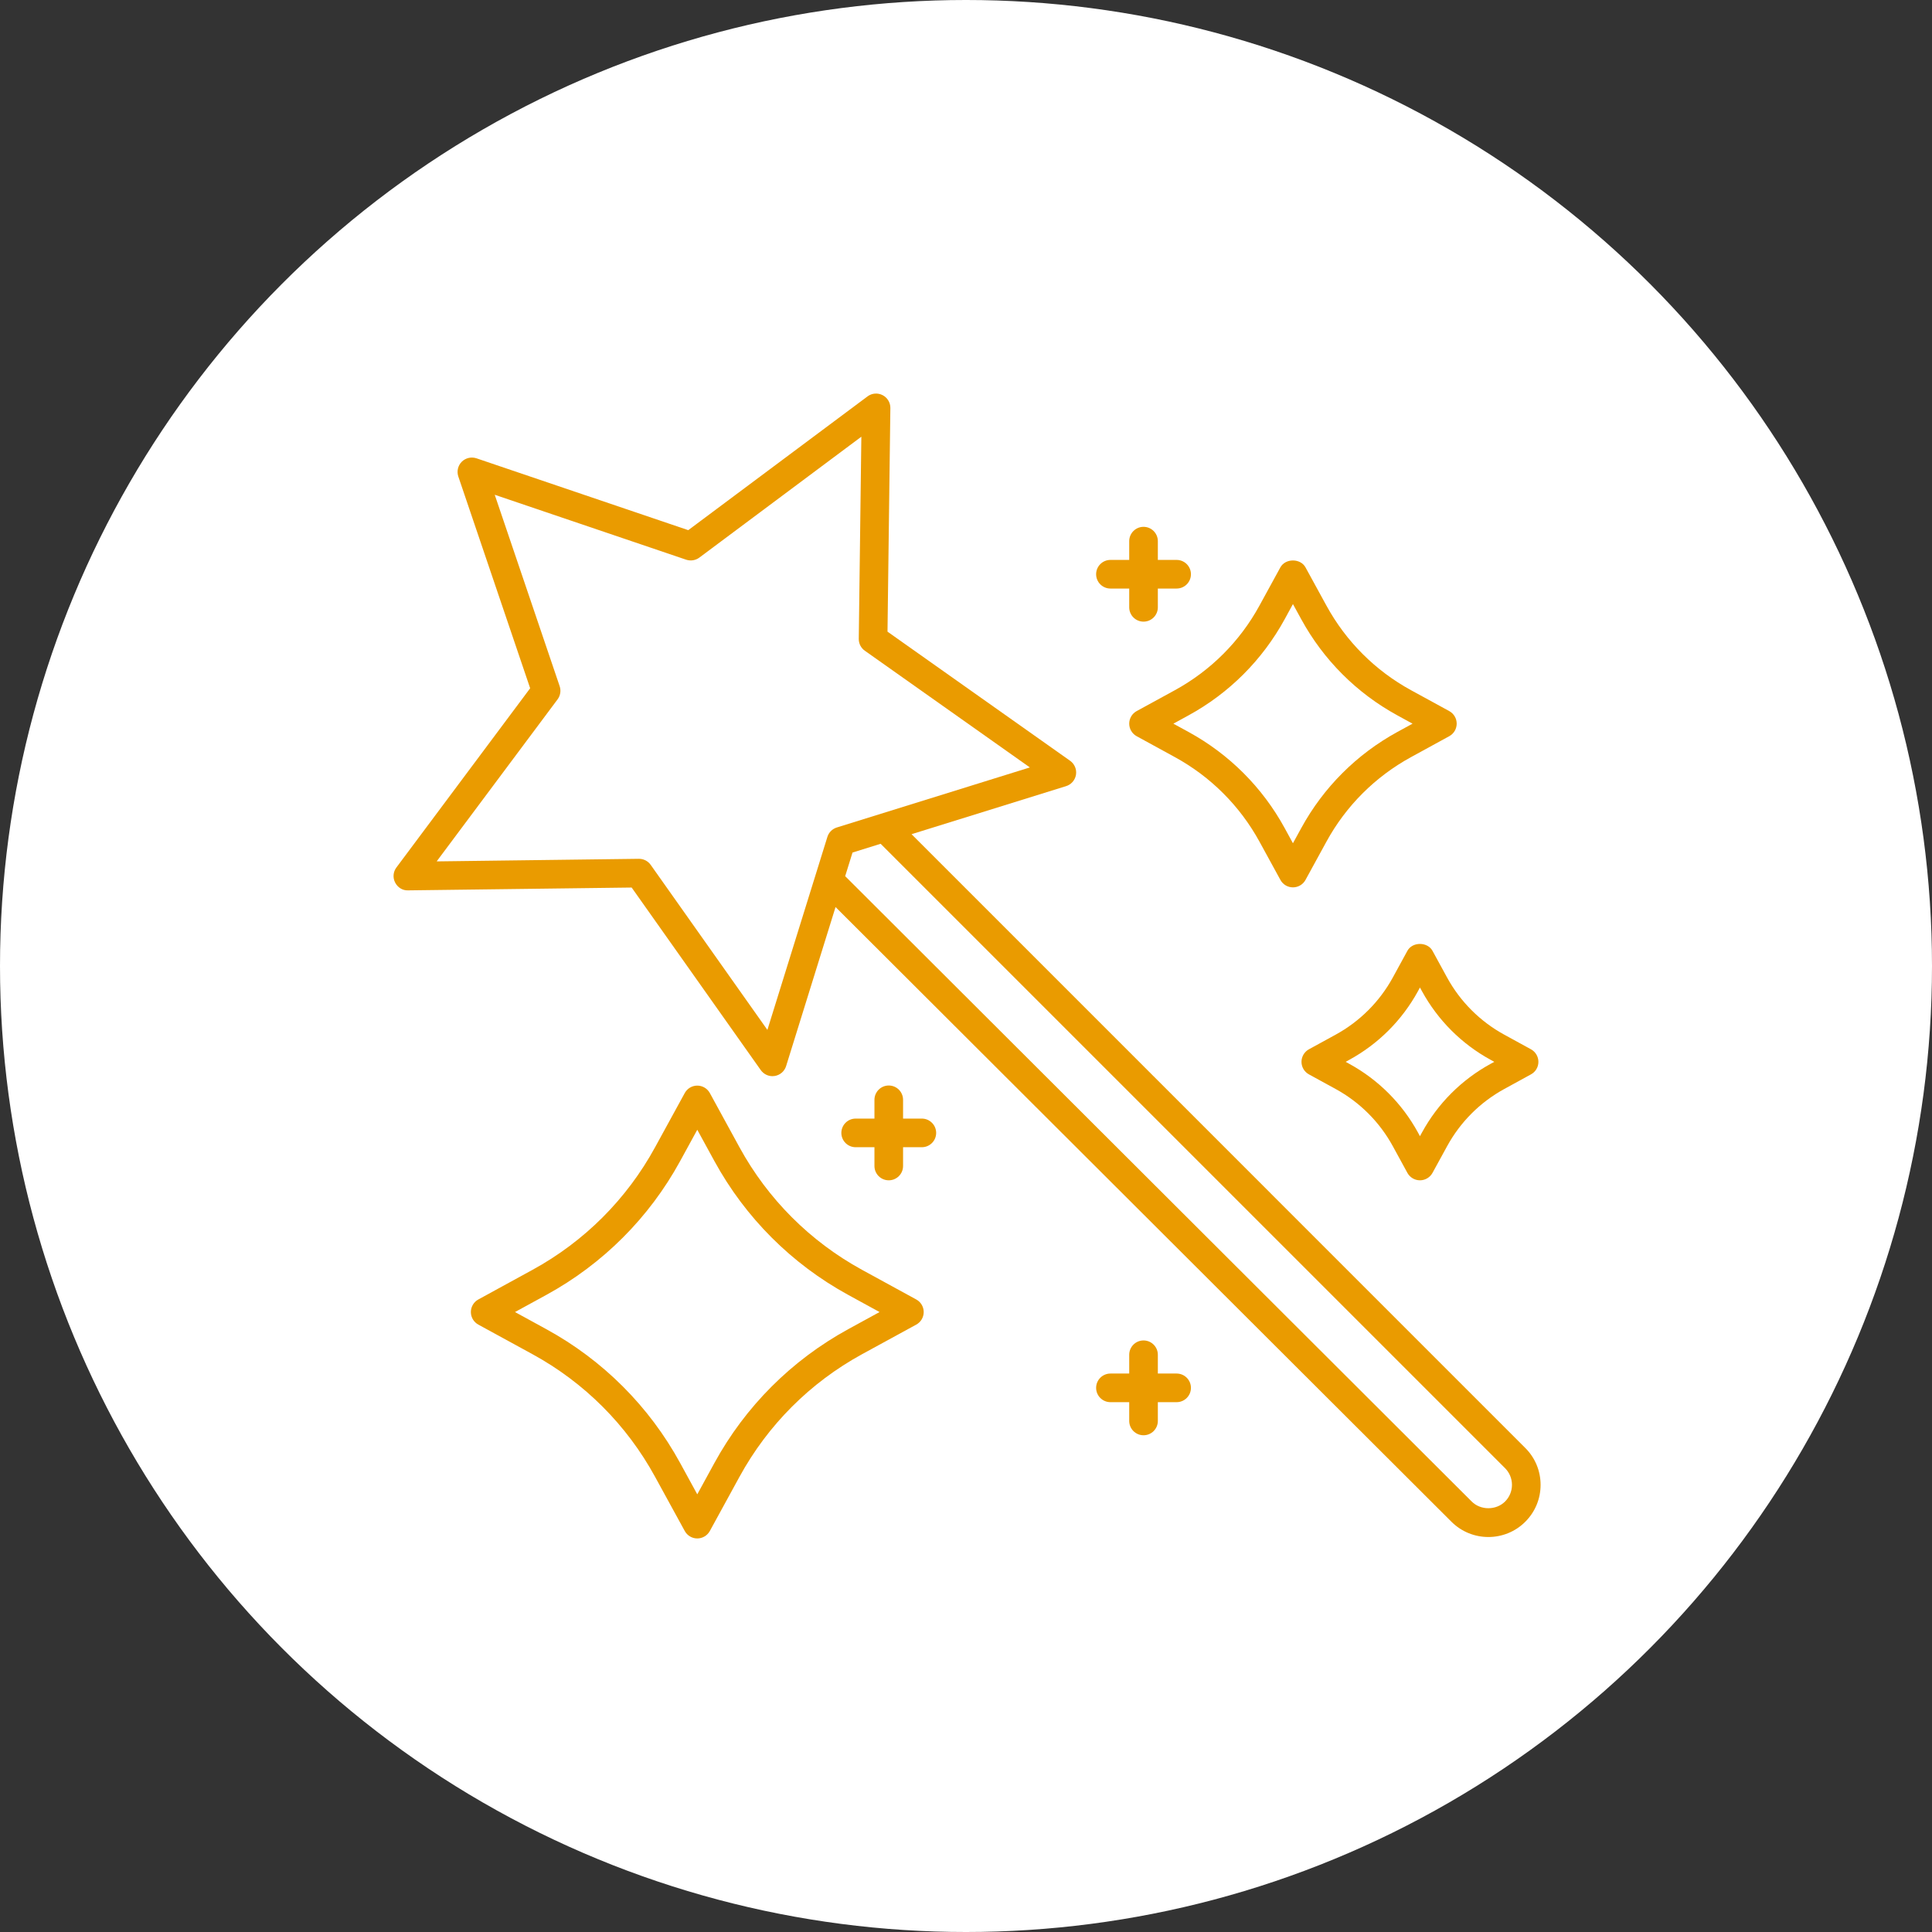 <?xml version="1.0" encoding="UTF-8"?> <svg xmlns="http://www.w3.org/2000/svg" width="54" height="54" viewBox="0 0 54 54" fill="none"><rect x="0" y="0" width="54" height="54" fill="#333333" stroke="none"/> <circle cx="27" cy="27" r="27" fill="white"></circle> <path d="M20.67 32.069L19.84 30.551C19.77 30.423 19.635 30.343 19.489 30.343C19.343 30.343 19.209 30.423 19.139 30.551L18.308 32.069C17.517 33.516 16.334 34.699 14.886 35.491L13.369 36.321C13.241 36.391 13.161 36.526 13.161 36.672C13.161 36.818 13.241 36.953 13.369 37.023L14.886 37.852C16.334 38.644 17.517 39.827 18.308 41.275L19.139 42.792C19.209 42.92 19.343 43 19.489 43C19.635 43 19.77 42.92 19.84 42.792L20.67 41.275C21.462 39.827 22.645 38.644 24.092 37.852L25.61 37.023C25.738 36.953 25.818 36.818 25.818 36.672C25.818 36.526 25.738 36.391 25.61 36.321L24.092 35.491C22.645 34.699 21.462 33.516 20.67 32.069ZM24.584 36.672L23.708 37.151C22.127 38.016 20.833 39.309 19.968 40.891L19.489 41.767L19.01 40.891C18.145 39.309 16.852 38.016 15.27 37.151L14.394 36.672L15.27 36.193C16.852 35.328 18.145 34.035 19.01 32.453L19.489 31.577L19.968 32.453C20.833 34.035 22.127 35.328 23.708 36.193L24.584 36.672Z" fill="#EA9B00"></path> <path d="M40.039 26.576C39.898 26.319 39.477 26.319 39.337 26.576L38.93 27.321C38.56 27.997 38.007 28.55 37.33 28.92L36.585 29.328C36.457 29.398 36.377 29.533 36.377 29.679C36.377 29.825 36.457 29.959 36.585 30.029L37.33 30.437C38.007 30.807 38.56 31.36 38.93 32.037L39.337 32.782C39.407 32.91 39.542 32.99 39.688 32.99C39.834 32.99 39.969 32.91 40.039 32.782L40.447 32.037C40.817 31.36 41.37 30.807 42.046 30.437L42.791 30.029C42.92 29.959 42.999 29.825 42.999 29.679C42.999 29.533 42.919 29.398 42.791 29.328L42.046 28.92C41.369 28.55 40.816 27.997 40.446 27.321L40.039 26.576ZM41.663 29.622L41.766 29.679L41.662 29.735C40.851 30.179 40.188 30.842 39.745 31.653L39.688 31.757L39.632 31.653C39.188 30.842 38.525 30.179 37.714 29.735L37.611 29.679L37.714 29.622C38.525 29.179 39.188 28.515 39.632 27.705L39.688 27.601L39.745 27.705C40.189 28.515 40.852 29.179 41.663 29.622Z" fill="#EA9B00"></path> <path d="M31.77 19.875C31.642 19.945 31.562 20.08 31.562 20.226C31.562 20.372 31.642 20.507 31.77 20.577L32.839 21.162C33.839 21.709 34.656 22.526 35.203 23.525L35.788 24.594C35.858 24.723 35.992 24.802 36.138 24.802C36.284 24.802 36.419 24.723 36.489 24.594L37.074 23.525C37.62 22.525 38.438 21.709 39.438 21.162L40.507 20.577C40.635 20.507 40.715 20.372 40.715 20.226C40.715 20.08 40.635 19.945 40.507 19.875L39.438 19.291C38.438 18.744 37.621 17.927 37.074 16.927L36.489 15.858C36.349 15.601 35.928 15.601 35.787 15.858L35.202 16.927C34.656 17.927 33.838 18.744 32.839 19.291L31.77 19.875ZM35.905 17.311L36.138 16.884L36.372 17.311C36.992 18.445 37.92 19.373 39.054 19.993L39.481 20.227L39.054 20.46C37.92 21.081 36.992 22.008 36.372 23.142L36.138 23.569L35.905 23.142C35.285 22.008 34.357 21.081 33.223 20.46L32.796 20.227L33.223 19.993C34.357 19.373 35.284 18.445 35.905 17.311Z" fill="#EA9B00"></path> <path d="M24.841 30.34C24.62 30.34 24.441 30.52 24.441 30.741V31.265H23.916C23.695 31.265 23.516 31.445 23.516 31.665C23.516 31.886 23.695 32.065 23.916 32.065H24.441V32.59C24.441 32.811 24.62 32.99 24.841 32.99C25.062 32.99 25.241 32.811 25.241 32.59V32.065H25.766C25.986 32.065 26.166 31.886 26.166 31.665C26.166 31.445 25.986 31.265 25.766 31.265H25.241V30.741C25.241 30.519 25.062 30.34 24.841 30.34Z" fill="#EA9B00"></path> <path d="M31.037 16.45H31.562V16.975C31.562 17.196 31.741 17.375 31.962 17.375C32.183 17.375 32.362 17.196 32.362 16.975V16.45H32.887C33.108 16.45 33.287 16.271 33.287 16.05C33.287 15.829 33.108 15.65 32.887 15.65H32.362V15.125C32.362 14.905 32.183 14.725 31.962 14.725C31.741 14.725 31.562 14.905 31.562 15.125V15.65H31.037C30.816 15.65 30.637 15.829 30.637 16.05C30.637 16.271 30.816 16.45 31.037 16.45Z" fill="#EA9B00"></path> <path d="M31.962 37.466C31.741 37.466 31.562 37.645 31.562 37.866V38.391H31.037C30.816 38.391 30.637 38.57 30.637 38.791C30.637 39.012 30.816 39.191 31.037 39.191H31.562V39.716C31.562 39.937 31.741 40.116 31.962 40.116C32.183 40.116 32.362 39.937 32.362 39.716V39.191H32.887C33.108 39.191 33.287 39.012 33.287 38.791C33.287 38.57 33.108 38.391 32.887 38.391H32.362V37.866C32.362 37.645 32.183 37.466 31.962 37.466Z" fill="#EA9B00"></path> <path d="M11.405 24.886L17.655 24.807L21.264 29.91C21.34 30.017 21.462 30.079 21.59 30.079C21.611 30.079 21.632 30.077 21.653 30.074C21.803 30.05 21.927 29.943 21.972 29.798L23.354 25.352L40.569 42.534C40.854 42.818 41.227 42.96 41.601 42.96C41.974 42.96 42.348 42.818 42.632 42.534C42.908 42.258 43.06 41.892 43.06 41.502C43.06 41.112 42.908 40.746 42.632 40.471L25.478 23.316L29.797 21.973C29.942 21.928 30.05 21.804 30.074 21.654C30.098 21.503 30.034 21.352 29.91 21.264L24.806 17.655L24.886 11.405C24.888 11.253 24.803 11.113 24.668 11.044C24.532 10.975 24.368 10.988 24.247 11.08L19.237 14.818L13.318 12.81C13.173 12.762 13.014 12.799 12.906 12.906C12.799 13.014 12.762 13.173 12.81 13.318L14.818 19.237L11.08 24.246C10.988 24.368 10.974 24.532 11.044 24.667C11.113 24.803 11.251 24.893 11.405 24.886ZM42.067 41.036C42.191 41.161 42.26 41.326 42.26 41.502C42.26 41.678 42.191 41.844 42.067 41.968C41.818 42.217 41.384 42.218 41.135 41.968L23.623 24.489L23.828 23.829L24.614 23.584L42.067 41.036ZM15.584 19.548C15.663 19.442 15.685 19.305 15.643 19.18L13.828 13.829L19.179 15.644C19.304 15.685 19.441 15.664 19.547 15.585L24.075 12.206L24.003 17.856C24.001 17.988 24.064 18.112 24.172 18.188L28.785 21.45L23.39 23.128C23.264 23.167 23.165 23.265 23.126 23.391L21.449 28.786L18.187 24.173C18.112 24.067 17.99 24.004 17.86 24.004C17.859 24.004 17.857 24.004 17.855 24.004L12.205 24.076L15.584 19.548Z" fill="#EA9B00"></path> </svg> 
